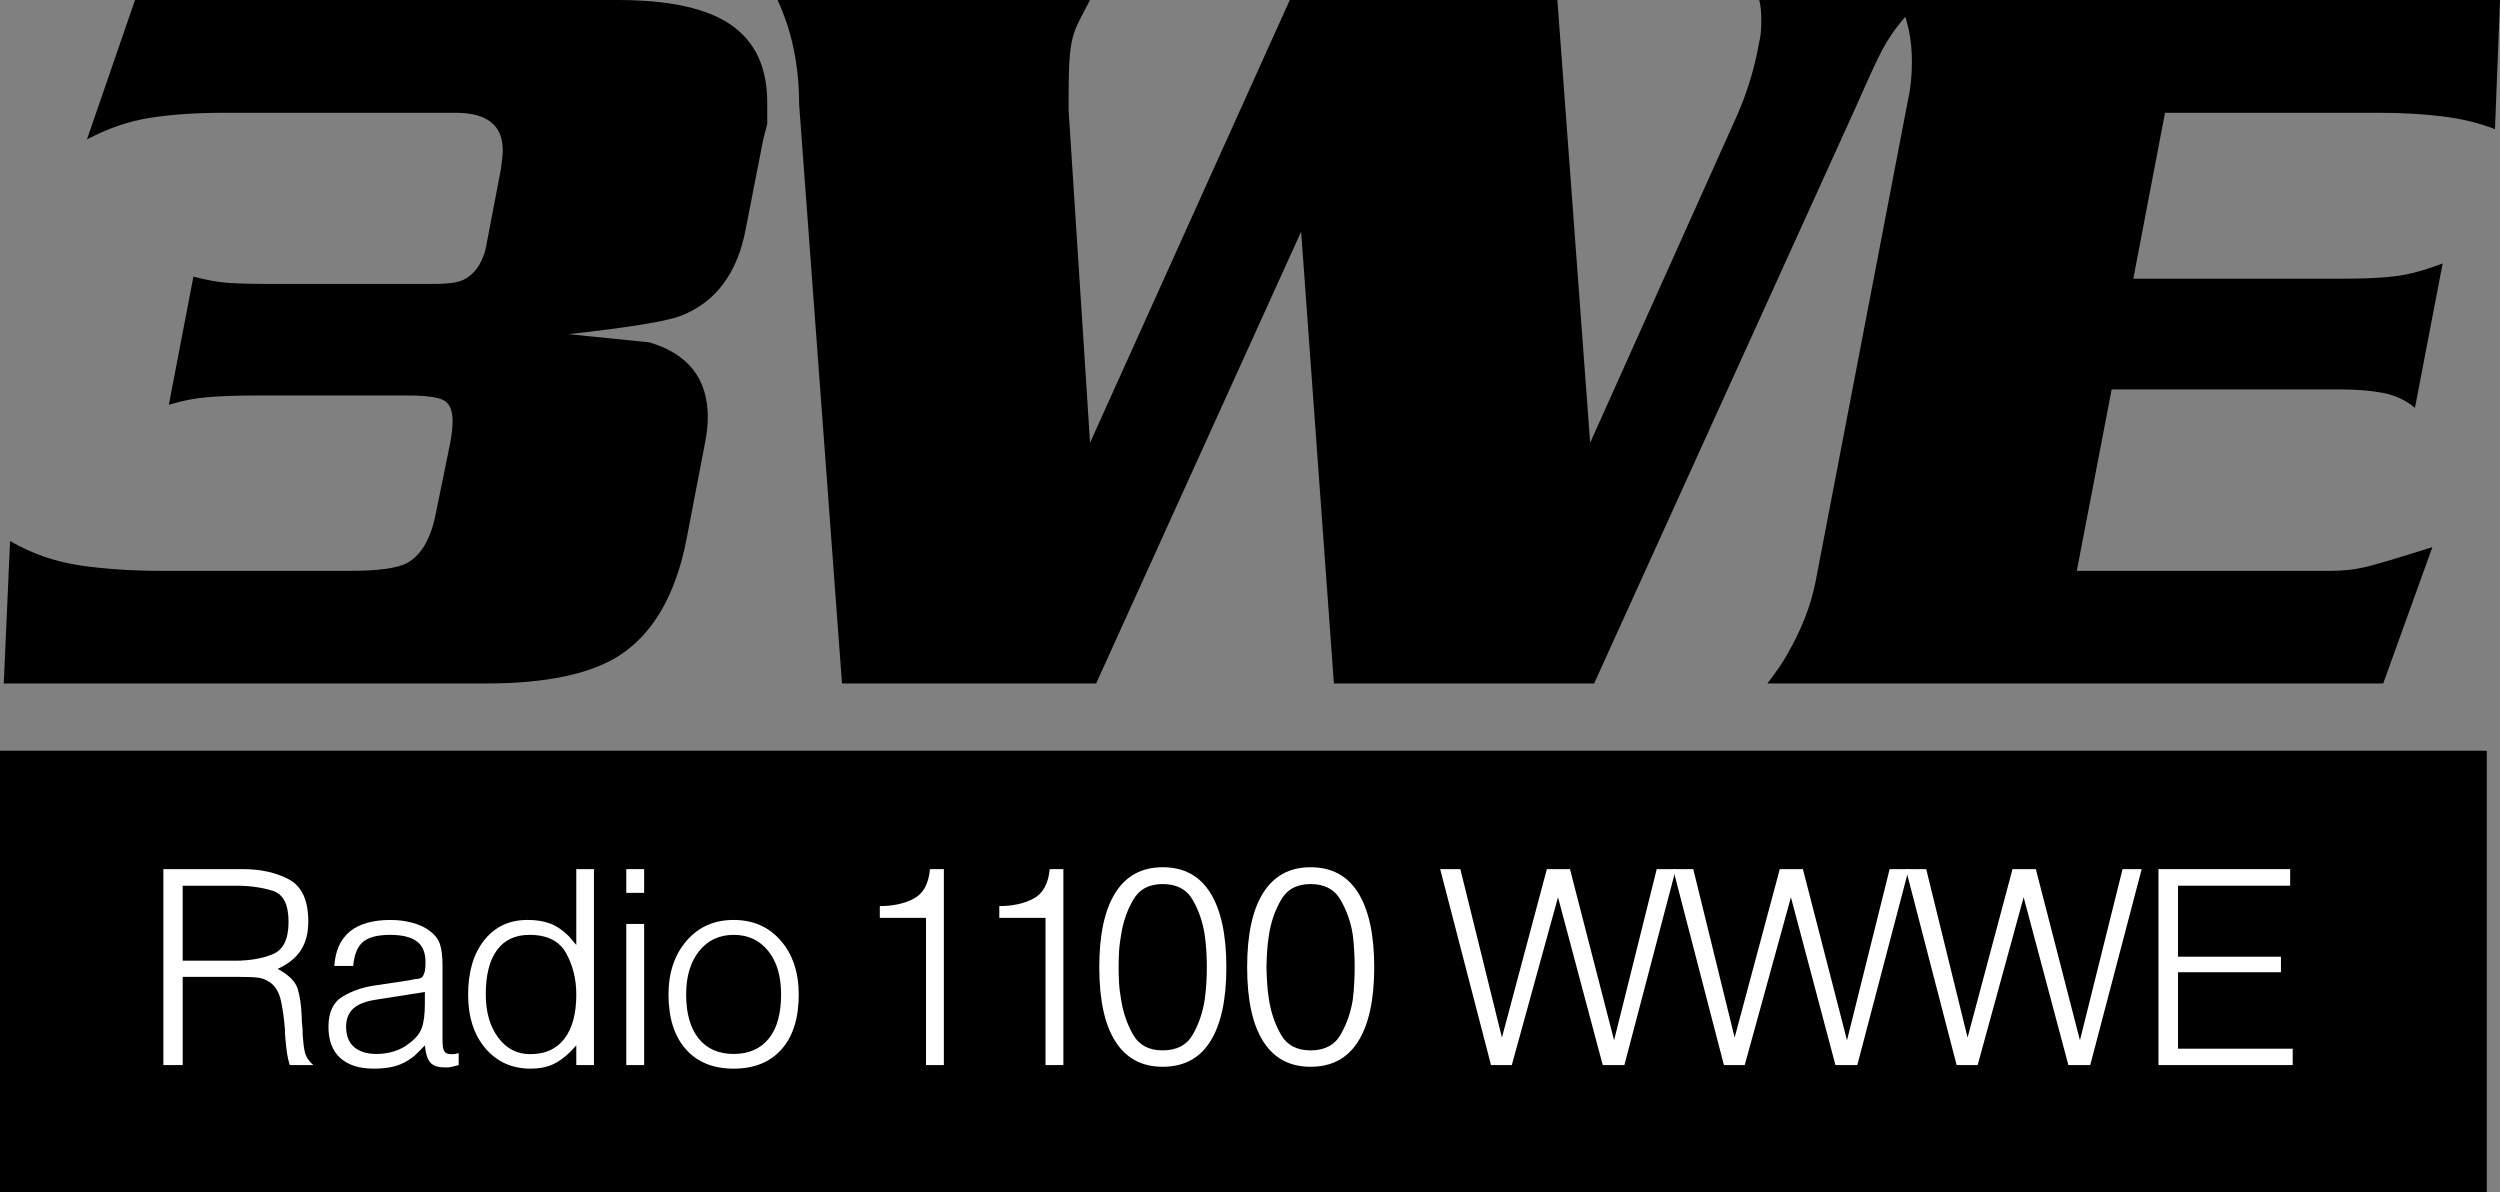 <?xml version="1.0" encoding="UTF-8" standalone="no"?>
<!-- Created with Inkscape (http://www.inkscape.org/) -->

<svg
   xmlns:dc="http://purl.org/dc/elements/1.1/"
   xmlns:cc="http://creativecommons.org/ns#"
   xmlns:rdf="http://www.w3.org/1999/02/22-rdf-syntax-ns#"
   xmlns:svg="http://www.w3.org/2000/svg"
   xmlns="http://www.w3.org/2000/svg"
   xmlns:sodipodi="http://sodipodi.sourceforge.net/DTD/sodipodi-0.dtd"
   xmlns:inkscape="http://www.inkscape.org/namespaces/inkscape"
   width="623.977"
   height="297.611"
   id="svg2"
   version="1.1"
   inkscape:version="0.48.4 r9939"
   sodipodi:docname="New document 1">
  <rect width="100%" height="100%" fill="#808080" stroke="none"/>
  <defs
     id="defs4" />
  <sodipodi:namedview
     id="base"
     pagecolor="#ffffff"
     bordercolor="#666666"
     borderopacity="1.0"
     inkscape:pageopacity="0.0"
     inkscape:pageshadow="2"
     inkscape:zoom="0.98994949"
     inkscape:cx="187.98395"
     inkscape:cy="74.285724"
     inkscape:document-units="px"
     inkscape:current-layer="layer1"
     showgrid="false"
     fit-margin-top="0"
     fit-margin-left="0"
     fit-margin-right="0"
     fit-margin-bottom="0"
     inkscape:window-width="1366"
     inkscape:window-height="706"
     inkscape:window-x="-8"
     inkscape:window-y="-8"
     inkscape:window-maximized="1" />
  <g
     inkscape:label="Layer 1"
     inkscape:groupmode="layer"
     id="layer1"
     transform="translate(-72.286,-451.894)">
    <path
       style="fill:#000000;fill-opacity:1;fill-rule:nonzero;stroke:#ffffff;stroke-width:0;stroke-linecap:butt;stroke-linejoin:miter;stroke-miterlimit:4;stroke-opacity:1;stroke-dashoffset:0"
       d="m 72.286,639.268 620.682,0 0,110.237 -620.682,0 z"
       id="rect2985"
       inkscape:connector-curvature="0" />
    <path
       style="font-size:152.462px;font-style:oblique;font-variant:normal;font-weight:bold;font-stretch:normal;text-align:start;line-height:84%;letter-spacing:-10.77px;word-spacing:0px;writing-mode:lr-tb;text-anchor:start;fill:#000000;fill-opacity:1;stroke:none;font-family:Serpentine;-inkscape-font-specification:Serpentine Bold Oblique"
       d="m 105.986,451.894 -12.005,34.809 c 5.115,-2.726 10.357,-4.546 15.727,-5.4 5.37,-0.853 11.607,-1.258 18.767,-1.258 l 57.56,0 c 7.847,2.1e-4 11.743,3.125 11.743,9.436 -1.5e-4,0.682 -0.129,2.23 -0.472,4.613 l -3.617,18.924 c -0.167,1.197 -0.574,2.535 -1.258,3.984 -0.684,1.449 -1.566,2.628 -2.674,3.564 -1.108,0.937 -2.359,1.528 -3.722,1.783 -1.363,0.255 -3.221,0.419 -5.609,0.419 l -40.418,0 c -4.433,1.2e-4 -7.999,-0.092 -10.641,-0.262 -2.644,-0.169 -5.571,-0.72 -8.808,-1.573 l -6.133,31.978 c 3.413,-1.025 6.631,-1.632 9.698,-1.887 3.067,-0.255 7.018,-0.419 11.795,-0.419 l 38.111,0 c 4.433,5e-5 7.377,0.386 8.912,1.153 1.535,0.767 2.307,2.516 2.307,5.242 -9e-5,1.535 -0.224,3.574 -0.734,6.134 l -3.355,16.408 c -1.197,6.478 -3.55,10.746 -7.129,12.791 -2.389,1.369 -7.242,2.044 -14.574,2.044 l -46.341,0 c -8.013,2e-5 -15.041,-0.476 -21.179,-1.416 -6.137,-0.939 -11.856,-2.958 -17.142,-6.028 l -1.573,35.543 120.467,0 c 14.663,0 25.694,-2.262 33.027,-6.867 8.528,-5.453 14.153,-15.122 16.88,-28.937 l 4.613,-24.009 c 0.51,-2.555 0.734,-4.779 0.734,-6.658 -2.4e-4,-9.548 -4.854,-15.764 -14.574,-18.662 -6.817,-0.681 -13.533,-1.363 -20.182,-2.045 15.344,-1.707 24.69,-3.25 28.098,-4.613 8.695,-3.408 14.096,-10.672 16.146,-21.755 l 4.351,-22.227 c 0.166,-0.682 0.481,-1.953 0.996,-3.827 -2.4e-4,-1.706 -2.4e-4,-3.526 0,-5.399 -2.4e-4,-9.548 -3.582,-16.35 -10.747,-20.445 -5.963,-3.408 -14.814,-5.137 -26.578,-5.137 l -120.467,0 z"
       id="path2992"
       inkscape:connector-curvature="0" />
    <path
       style="font-size:152.462px;font-style:oblique;font-variant:normal;font-weight:bold;font-stretch:normal;text-align:start;line-height:84%;letter-spacing:-10.77px;word-spacing:0px;writing-mode:lr-tb;text-anchor:start;fill:#000000;fill-opacity:1;stroke:none;font-family:Serpentine;-inkscape-font-specification:Serpentine Bold Oblique"
       d="m 266.346,451.894 c 3.58,7.67 5.399,16.387 5.399,26.106 l 10.695,144.476 63.431,0 51.164,-112.761 8.178,112.761 64.952,0 65.266,-143.743 c 3.236,-7.331 5.408,-12.095 6.605,-14.311 2.555,-4.771 5.918,-8.949 10.013,-12.529 l -40.68,0 c 0.338,1.192 0.524,2.921 0.524,5.137 -2.8e-4,2.389 -0.186,4.156 -0.524,5.347 -1.025,5.969 -2.792,11.96 -5.347,17.929 l -36.853,82.094 -8.178,-110.507 -66.786,0 -49.854,110.507 -5.347,-82.88 0,-4.089 c 0,-1.535 0.017,-3.65 0.104,-6.291 0.086,-2.641 0.288,-4.815 0.629,-6.605 0.341,-1.79 0.91,-3.445 1.678,-4.98 0.767,-1.535 1.744,-3.445 2.936,-5.662 l -78.005,0 z"
       id="path2994"
       inkscape:connector-curvature="0" />
    <path
       style="font-size:152.462px;font-style:oblique;font-variant:normal;font-weight:bold;font-stretch:normal;text-align:start;line-height:84%;letter-spacing:-10.77px;word-spacing:0px;writing-mode:lr-tb;text-anchor:start;fill:#000000;fill-opacity:1;stroke:none;font-family:Serpentine;-inkscape-font-specification:Serpentine Bold Oblique"
       d="m 546.125,451.894 c 2.217,4.434 3.355,9.563 3.355,15.36 -2.1e-4,3.752 -0.367,7.062 -1.048,9.96 l -23.014,119.943 c -1.192,5.968 -3.55,12.055 -7.129,18.19 -1.025,1.878 -2.659,4.231 -4.875,7.129 l 153.703,0 12.267,-34.022 c -8.7,2.727 -14.344,4.434 -16.985,5.033 -2.641,0.598 -5.475,0.891 -8.545,0.891 l -63.221,0 8.702,-45.293 57.036,0 c 4.095,5e-5 7.679,0.296 10.747,0.891 3.067,0.596 5.699,1.849 7.916,3.722 l 6.92,-36.067 c -4.434,1.707 -8.335,2.772 -11.742,3.198 -3.409,0.427 -7.857,0.629 -13.315,0.629 l -52.16,0 7.916,-41.414 53.209,0 c 5.796,2.1e-4 11.129,0.293 15.989,0.891 4.86,0.599 9.24,1.663 13.158,3.198 l 1.258,-32.24 -150.138,0 z"
       id="path2996"
       inkscape:connector-curvature="0" />
    <path
       style="font-size:41.545px;font-style:normal;font-variant:normal;font-weight:normal;font-stretch:normal;text-align:start;line-height:84%;letter-spacing:-1.492px;word-spacing:0px;writing-mode:lr-tb;text-anchor:start;fill:#ffffff;fill-opacity:1;stroke:none;font-family:Helvetica-Light;-inkscape-font-specification:Helvetica-Light"
       d="m 113.063,668.818 0,48.91 4.823,0 0,-22.017 13.735,0 c 2.445,10e-6 4.187,0.063 5.19,0.21 1.003,0.144 1.836,0.507 2.569,0.996 0.099,0.049 0.213,0.081 0.262,0.104 0.048,0.021 0.054,0.055 0.105,0.104 1.321,0.979 2.233,2.51 2.674,4.613 0.44,2.103 0.748,4.311 0.943,6.658 0,0.245 0.028,0.489 0.051,0.734 0.023,0.245 -2e-5,0.489 0,0.734 0.099,1.467 0.249,2.877 0.419,4.246 0.171,1.369 0.444,2.59 0.787,3.617 l 5.871,0 c -0.196,-0.196 -0.406,-0.354 -0.577,-0.524 -0.171,-0.171 -0.324,-0.38 -0.472,-0.577 -0.538,-0.636 -0.906,-1.399 -1.101,-2.254 -0.195,-0.856 -0.376,-2.237 -0.524,-4.194 0,-0.342 0.021,-0.737 0,-1.153 -0.021,-0.416 -0.056,-0.819 -0.105,-1.258 -0.049,-0.44 -0.104,-0.87 -0.104,-1.31 0,-0.44 -0.002,-0.867 -0.051,-1.258 -0.098,-2.543 -0.433,-4.743 -0.996,-6.553 -0.563,-1.81 -2.241,-3.46 -4.98,-4.928 2.593,-1.175 4.519,-2.706 5.766,-4.613 1.247,-1.907 1.887,-4.292 1.887,-7.129 -2e-5,-5.379 -1.619,-8.877 -4.823,-10.589 -3.204,-1.712 -7.034,-2.569 -11.533,-2.569 l -19.816,0 z m 4.823,4.141 13.315,0 c 3.424,2e-5 6.456,0.427 9.121,1.258 2.666,0.832 3.985,3.406 3.985,7.759 -4e-5,4.305 -1.315,6.997 -3.932,8.073 -2.617,1.075 -5.713,1.625 -9.331,1.625 l -13.158,0 0,-18.715 z"
       id="path3010"
       inkscape:connector-curvature="0" />
    <path
       style="font-size:41.545px;font-style:normal;font-variant:normal;font-weight:normal;font-stretch:normal;text-align:start;line-height:84%;letter-spacing:-1.492px;word-spacing:0px;writing-mode:lr-tb;text-anchor:start;fill:#ffffff;fill-opacity:1;stroke:none;font-family:Helvetica-Light;-inkscape-font-specification:Helvetica-Light"
       d="m 169.784,681.505 c -4.401,2e-5 -7.822,0.952 -10.17,2.883 -2.348,1.931 -3.634,4.782 -3.879,8.597 l 4.717,0 c 0.244,-2.885 1.07,-4.879 2.464,-6.029 1.394,-1.149 3.632,-1.73 6.763,-1.73 3.033,8e-5 5.292,0.578 6.71,1.678 1.418,1.1 2.097,2.786 2.097,5.085 0,0.831 -0.031,1.502 -0.104,1.992 -0.072,0.49 -0.224,0.92 -0.419,1.311 -0.098,0.245 -0.22,0.403 -0.367,0.524 -0.145,0.122 -0.398,0.27 -0.839,0.367 -0.245,0.049 -0.577,0.054 -0.944,0.105 -0.367,0.049 -0.769,0.164 -1.258,0.262 l -8.755,1.311 c -2.984,0.44 -5.672,1.361 -8.021,2.778 -2.348,1.418 -3.512,3.929 -3.512,7.549 0,3.424 1.003,5.998 2.936,7.759 1.932,1.761 4.723,2.674 8.44,2.674 2.054,0 3.887,-0.217 5.452,-0.681 1.565,-0.464 3.092,-1.289 4.561,-2.464 0.439,-0.391 0.87,-0.818 1.311,-1.258 0.44,-0.44 0.874,-0.927 1.363,-1.415 0.196,2.103 0.682,3.569 1.416,4.351 0.734,0.782 1.957,1.153 3.669,1.153 l 0.577,0 c 0.196,0 0.381,-0.002 0.577,-0.051 0.294,-0.048 0.601,-0.111 0.943,-0.21 0.343,-0.098 0.77,-0.216 1.258,-0.315 l 0,-2.988 c -0.391,0.098 -0.671,0.16 -0.891,0.21 -0.22,0.049 -0.434,0.051 -0.629,0.051 l -0.158,0 -0.157,0 c -0.831,0 -1.412,-0.216 -1.73,-0.681 -0.319,-0.465 -0.472,-1.408 -0.472,-2.779 l 0,-18.557 c -1e-5,-2.445 -0.216,-4.285 -0.681,-5.557 -0.465,-1.272 -1.354,-2.373 -2.673,-3.303 -1.076,-0.832 -2.51,-1.475 -4.246,-1.94 -1.737,-0.464 -3.489,-0.681 -5.347,-0.681 z m 8.545,17.981 0,2.831 c -1e-5,2.69 -0.248,4.767 -0.786,6.186 -0.538,1.419 -1.576,2.651 -3.093,3.774 -1.076,0.881 -2.329,1.552 -3.722,1.992 -1.393,0.441 -2.838,0.682 -4.403,0.682 -2.445,0 -4.341,-0.581 -5.662,-1.73 -1.321,-1.149 -1.992,-2.831 -1.992,-5.033 0,-2.005 0.636,-3.537 1.835,-4.613 1.199,-1.076 3.129,-1.811 5.819,-2.202 l 12.005,-1.887 z"
       id="path3012"
       inkscape:connector-curvature="0" />
    <path
       style="font-size:41.545px;font-style:normal;font-variant:normal;font-weight:normal;font-stretch:normal;text-align:start;line-height:84%;letter-spacing:-1.492px;word-spacing:0px;writing-mode:lr-tb;text-anchor:start;fill:#ffffff;fill-opacity:1;stroke:none;font-family:Helvetica-Light;-inkscape-font-specification:Helvetica-Light"
       d="m 216.125,668.818 0,18.924 c -0.342,-0.391 -0.678,-0.786 -0.996,-1.153 -0.318,-0.367 -0.597,-0.707 -0.891,-1.049 -1.467,-1.467 -3.051,-2.534 -4.665,-3.146 -1.615,-0.611 -3.457,-0.891 -5.61,-0.891 -4.498,2e-5 -8.109,1.658 -10.799,5.033 -2.691,3.375 -4.037,7.904 -4.037,13.577 0,5.526 1.413,10.021 4.299,13.42 2.886,3.4 6.674,5.085 11.271,5.085 1.712,0 3.244,-0.217 4.613,-0.681 1.37,-0.464 2.716,-1.283 4.037,-2.359 0.44,-0.391 0.899,-0.793 1.363,-1.258 0.464,-0.465 0.926,-0.983 1.415,-1.52 l 0,4.928 4.404,0 0,-48.91 -4.404,0 z m -11.69,16.408 c 4.402,8e-5 7.487,1.532 9.174,4.613 1.687,3.082 2.516,6.509 2.516,10.275 -2e-5,4.793 -1.007,8.493 -2.988,11.061 -1.981,2.568 -4.827,3.827 -8.545,3.827 -3.276,0 -5.914,-1.378 -7.968,-4.141 -2.055,-2.764 -3.093,-6.348 -3.093,-10.799 0,-4.793 0.919,-8.465 2.778,-11.009 1.859,-2.543 4.555,-3.827 8.125,-3.827 z"
       id="path3014"
       inkscape:connector-curvature="0" />
    <path
       style="font-size:41.545px;font-style:normal;font-variant:normal;font-weight:normal;font-stretch:normal;text-align:start;line-height:84%;letter-spacing:-1.492px;word-spacing:0px;writing-mode:lr-tb;text-anchor:start;fill:#ffffff;fill-opacity:1;stroke:none;font-family:Helvetica-Light;-inkscape-font-specification:Helvetica-Light"
       d="m 228.602,668.818 0,5.924 4.456,0 0,-5.924 -4.456,0 z m 0,13.682 0,35.228 4.456,0 0,-35.228 -4.456,0 z"
       id="path3016"
       inkscape:connector-curvature="0" />
    <path
       style="font-size:41.545px;font-style:normal;font-variant:normal;font-weight:normal;font-stretch:normal;text-align:start;line-height:84%;letter-spacing:-1.492px;word-spacing:0px;writing-mode:lr-tb;text-anchor:start;fill:#ffffff;fill-opacity:1;stroke:none;font-family:Helvetica-Light;-inkscape-font-specification:Helvetica-Light"
       d="m 255.39,681.505 c -4.793,2e-5 -8.682,1.689 -11.69,5.137 -3.008,3.448 -4.561,7.946 -4.561,13.473 0,5.82 1.437,10.378 4.299,13.63 2.861,3.252 6.865,4.875 11.952,4.875 5.136,0 9.143,-1.623 12.005,-4.875 2.862,-3.252 4.246,-7.81 4.246,-13.63 -2e-5,-5.527 -1.5,-10.024 -4.509,-13.473 -3.008,-3.448 -6.9,-5.137 -11.742,-5.137 z m 0,3.722 c 3.62,8e-5 6.498,1.347 8.65,4.037 2.152,2.69 3.198,6.299 3.198,10.799 -2e-5,4.793 -0.987,8.441 -3.04,11.009 -2.054,2.568 -4.992,3.879 -8.807,3.879 -3.766,0 -6.7,-1.311 -8.755,-3.879 -2.055,-2.568 -3.093,-6.216 -3.093,-11.009 0,-4.5 1.098,-8.109 3.25,-10.799 2.152,-2.69 5.027,-4.037 8.597,-4.037 z"
       id="path3018"
       inkscape:connector-curvature="0" />
    <path
       style="font-size:41.545px;font-style:normal;font-variant:normal;font-weight:normal;font-stretch:normal;text-align:start;line-height:84%;letter-spacing:-1.492px;word-spacing:0px;writing-mode:lr-tb;text-anchor:start;fill:#ffffff;fill-opacity:1;stroke:none;font-family:Helvetica-Light;-inkscape-font-specification:Helvetica-Light"
       d="m 304.405,668.818 c -0.342,3.667 -1.661,6.091 -3.984,7.339 -2.323,1.248 -5.17,1.887 -8.545,1.887 l 0,2.936 11.533,0 0,36.748 4.456,0 0,-48.91 -3.46,0 z"
       id="path3020"
       inkscape:connector-curvature="0" />
    <path
       style="font-size:41.545px;font-style:normal;font-variant:normal;font-weight:normal;font-stretch:normal;text-align:start;line-height:84%;letter-spacing:-1.492px;word-spacing:0px;writing-mode:lr-tb;text-anchor:start;fill:#ffffff;fill-opacity:1;stroke:none;font-family:Helvetica-Light;-inkscape-font-specification:Helvetica-Light"
       d="m 334.286,668.818 c -0.341,3.667 -1.713,6.091 -4.036,7.339 -2.323,1.248 -5.17,1.887 -8.545,1.887 l 0,2.936 11.533,0 0,36.748 4.456,0 0,-48.91 -3.408,0 z"
       id="path3022"
       inkscape:connector-curvature="0" />
    <path
       style="font-size:41.545px;font-style:normal;font-variant:normal;font-weight:normal;font-stretch:normal;text-align:start;line-height:84%;letter-spacing:-1.492px;word-spacing:0px;writing-mode:lr-tb;text-anchor:start;fill:#ffffff;fill-opacity:1;stroke:none;font-family:Helvetica-Light;-inkscape-font-specification:Helvetica-Light"
       d="m 362.489,668.347 c -5.185,3e-5 -9.105,2.113 -11.795,6.343 -2.69,4.231 -4.037,10.442 -4.037,18.61 -10e-6,8.169 1.347,14.351 4.037,18.558 2.689,4.206 6.61,6.291 11.795,6.291 5.233,0 9.182,-2.084 11.848,-6.291 2.665,-4.206 4.037,-10.388 4.037,-18.558 -2e-5,-8.168 -1.372,-14.379 -4.037,-18.61 -2.665,-4.231 -6.614,-6.343 -11.848,-6.343 z m 0,4.194 c 3.472,3e-5 5.98,1.342 7.497,3.984 1.516,2.641 2.5,5.523 2.988,8.702 0.196,1.467 0.346,2.905 0.419,4.299 0.073,1.394 0.105,2.651 0.105,3.774 -10e-5,1.126 -0.03,2.38 -0.105,3.774 -0.074,1.394 -0.223,2.831 -0.419,4.299 -0.488,3.179 -1.471,6.113 -2.988,8.755 -1.517,2.641 -4.025,3.932 -7.497,3.932 -3.424,0 -5.875,-1.291 -7.391,-3.932 -1.517,-2.641 -2.5,-5.572 -2.988,-8.702 -0.245,-1.469 -0.451,-2.881 -0.524,-4.299 -0.072,-1.418 -0.104,-2.701 -0.104,-3.827 0,-1.124 0.031,-2.408 0.104,-3.827 0.074,-1.419 0.28,-2.831 0.524,-4.299 0.488,-3.13 1.472,-6.009 2.988,-8.65 1.516,-2.642 3.967,-3.984 7.391,-3.984 z"
       id="path3024"
       inkscape:connector-curvature="0" />
    <path
       style="font-size:41.545px;font-style:normal;font-variant:normal;font-weight:normal;font-stretch:normal;text-align:start;line-height:84%;letter-spacing:-1.492px;word-spacing:0px;writing-mode:lr-tb;text-anchor:start;fill:#ffffff;fill-opacity:1;stroke:none;font-family:Helvetica-Light;-inkscape-font-specification:Helvetica-Light"
       d="m 399.395,668.347 c -5.185,3e-5 -9.105,2.113 -11.795,6.343 -2.69,4.231 -4.037,10.442 -4.037,18.61 -2e-5,8.169 1.347,14.351 4.037,18.558 2.689,4.206 6.61,6.291 11.795,6.291 5.233,0 9.183,-2.084 11.847,-6.291 2.665,-4.206 4.037,-10.388 4.037,-18.558 -2e-5,-8.168 -1.372,-14.379 -4.037,-18.61 -2.665,-4.231 -6.614,-6.343 -11.847,-6.343 z m 0,4.194 c 3.472,3e-5 5.98,1.342 7.496,3.984 1.517,2.641 2.553,5.523 3.041,8.702 0.196,1.467 0.293,2.905 0.367,4.299 0.073,1.394 0.104,2.651 0.104,3.774 -10e-5,1.126 -0.029,2.38 -0.104,3.774 -0.074,1.394 -0.171,2.831 -0.367,4.299 -0.488,3.179 -1.524,6.113 -3.041,8.755 -1.516,2.641 -4.024,3.932 -7.496,3.932 -3.424,0 -5.875,-1.291 -7.391,-3.932 -1.517,-2.641 -2.5,-5.572 -2.988,-8.702 -0.245,-1.469 -0.398,-2.881 -0.472,-4.299 -0.072,-1.418 -0.158,-2.701 -0.158,-3.827 0,-1.124 0.084,-2.408 0.158,-3.827 0.074,-1.419 0.227,-2.831 0.472,-4.299 0.488,-3.13 1.472,-6.009 2.988,-8.65 1.517,-2.642 3.967,-3.984 7.391,-3.984 z"
       id="path3026"
       inkscape:connector-curvature="0" />
    <path
       style="font-size:41.545px;font-style:normal;font-variant:normal;font-weight:normal;font-stretch:normal;text-align:start;line-height:84%;letter-spacing:-1.492px;word-spacing:0px;writing-mode:lr-tb;text-anchor:start;fill:#ffffff;fill-opacity:1;stroke:none;font-family:Helvetica-Light;-inkscape-font-specification:Helvetica-Light"
       d="m 431.74,668.818 12.686,48.91 5.19,0 11.533,-41.886 11.166,41.886 5.4,0 12.843,-48.91 -4.771,0 -10.642,42.724 -11.009,-42.724 -5.766,0 -11.218,42.043 -10.38,-42.043 -5.032,0 z"
       id="path3028"
       inkscape:connector-curvature="0" />
    <path
       style="font-size:41.545px;font-style:normal;font-variant:normal;font-weight:normal;font-stretch:normal;text-align:start;line-height:84%;letter-spacing:-1.492px;word-spacing:0px;writing-mode:lr-tb;text-anchor:start;fill:#ffffff;fill-opacity:1;stroke:none;font-family:Helvetica-Light;-inkscape-font-specification:Helvetica-Light"
       d="m 489.876,668.818 12.686,48.91 5.19,0 11.533,-41.886 11.113,41.886 5.452,0 12.843,-48.91 -4.77,0 -10.642,42.724 -11.009,-42.724 -5.767,0 -11.271,42.043 -10.327,-42.043 -5.033,0 z"
       id="path3030"
       inkscape:connector-curvature="0" />
    <path
       style="font-size:41.545px;font-style:normal;font-variant:normal;font-weight:normal;font-stretch:normal;text-align:start;line-height:84%;letter-spacing:-1.492px;word-spacing:0px;writing-mode:lr-tb;text-anchor:start;fill:#ffffff;fill-opacity:1;stroke:none;font-family:Helvetica-Light;-inkscape-font-specification:Helvetica-Light"
       d="m 547.96,668.818 12.686,48.91 5.243,0 11.48,-41.886 11.166,41.886 5.452,0 12.843,-48.91 -4.77,0 -10.642,42.724 -11.009,-42.724 -5.819,0 -11.218,42.043 -10.327,-42.043 -5.085,0 z"
       id="path3032"
       inkscape:connector-curvature="0" />
    <path
       style="font-size:41.545px;font-style:normal;font-variant:normal;font-weight:normal;font-stretch:normal;text-align:start;line-height:84%;letter-spacing:-1.492px;word-spacing:0px;writing-mode:lr-tb;text-anchor:start;fill:#ffffff;fill-opacity:1;stroke:none;font-family:Helvetica-Light;-inkscape-font-specification:Helvetica-Light"
       d="m 611.024,668.818 0,48.91 33.498,0 0,-4.089 -28.623,0 0,-19.082 25.687,0 0,-3.879 -25.687,0 0,-17.719 27.994,0 0,-4.141 -32.869,0 z"
       id="path3034"
       inkscape:connector-curvature="0" />
  </g>
</svg>
